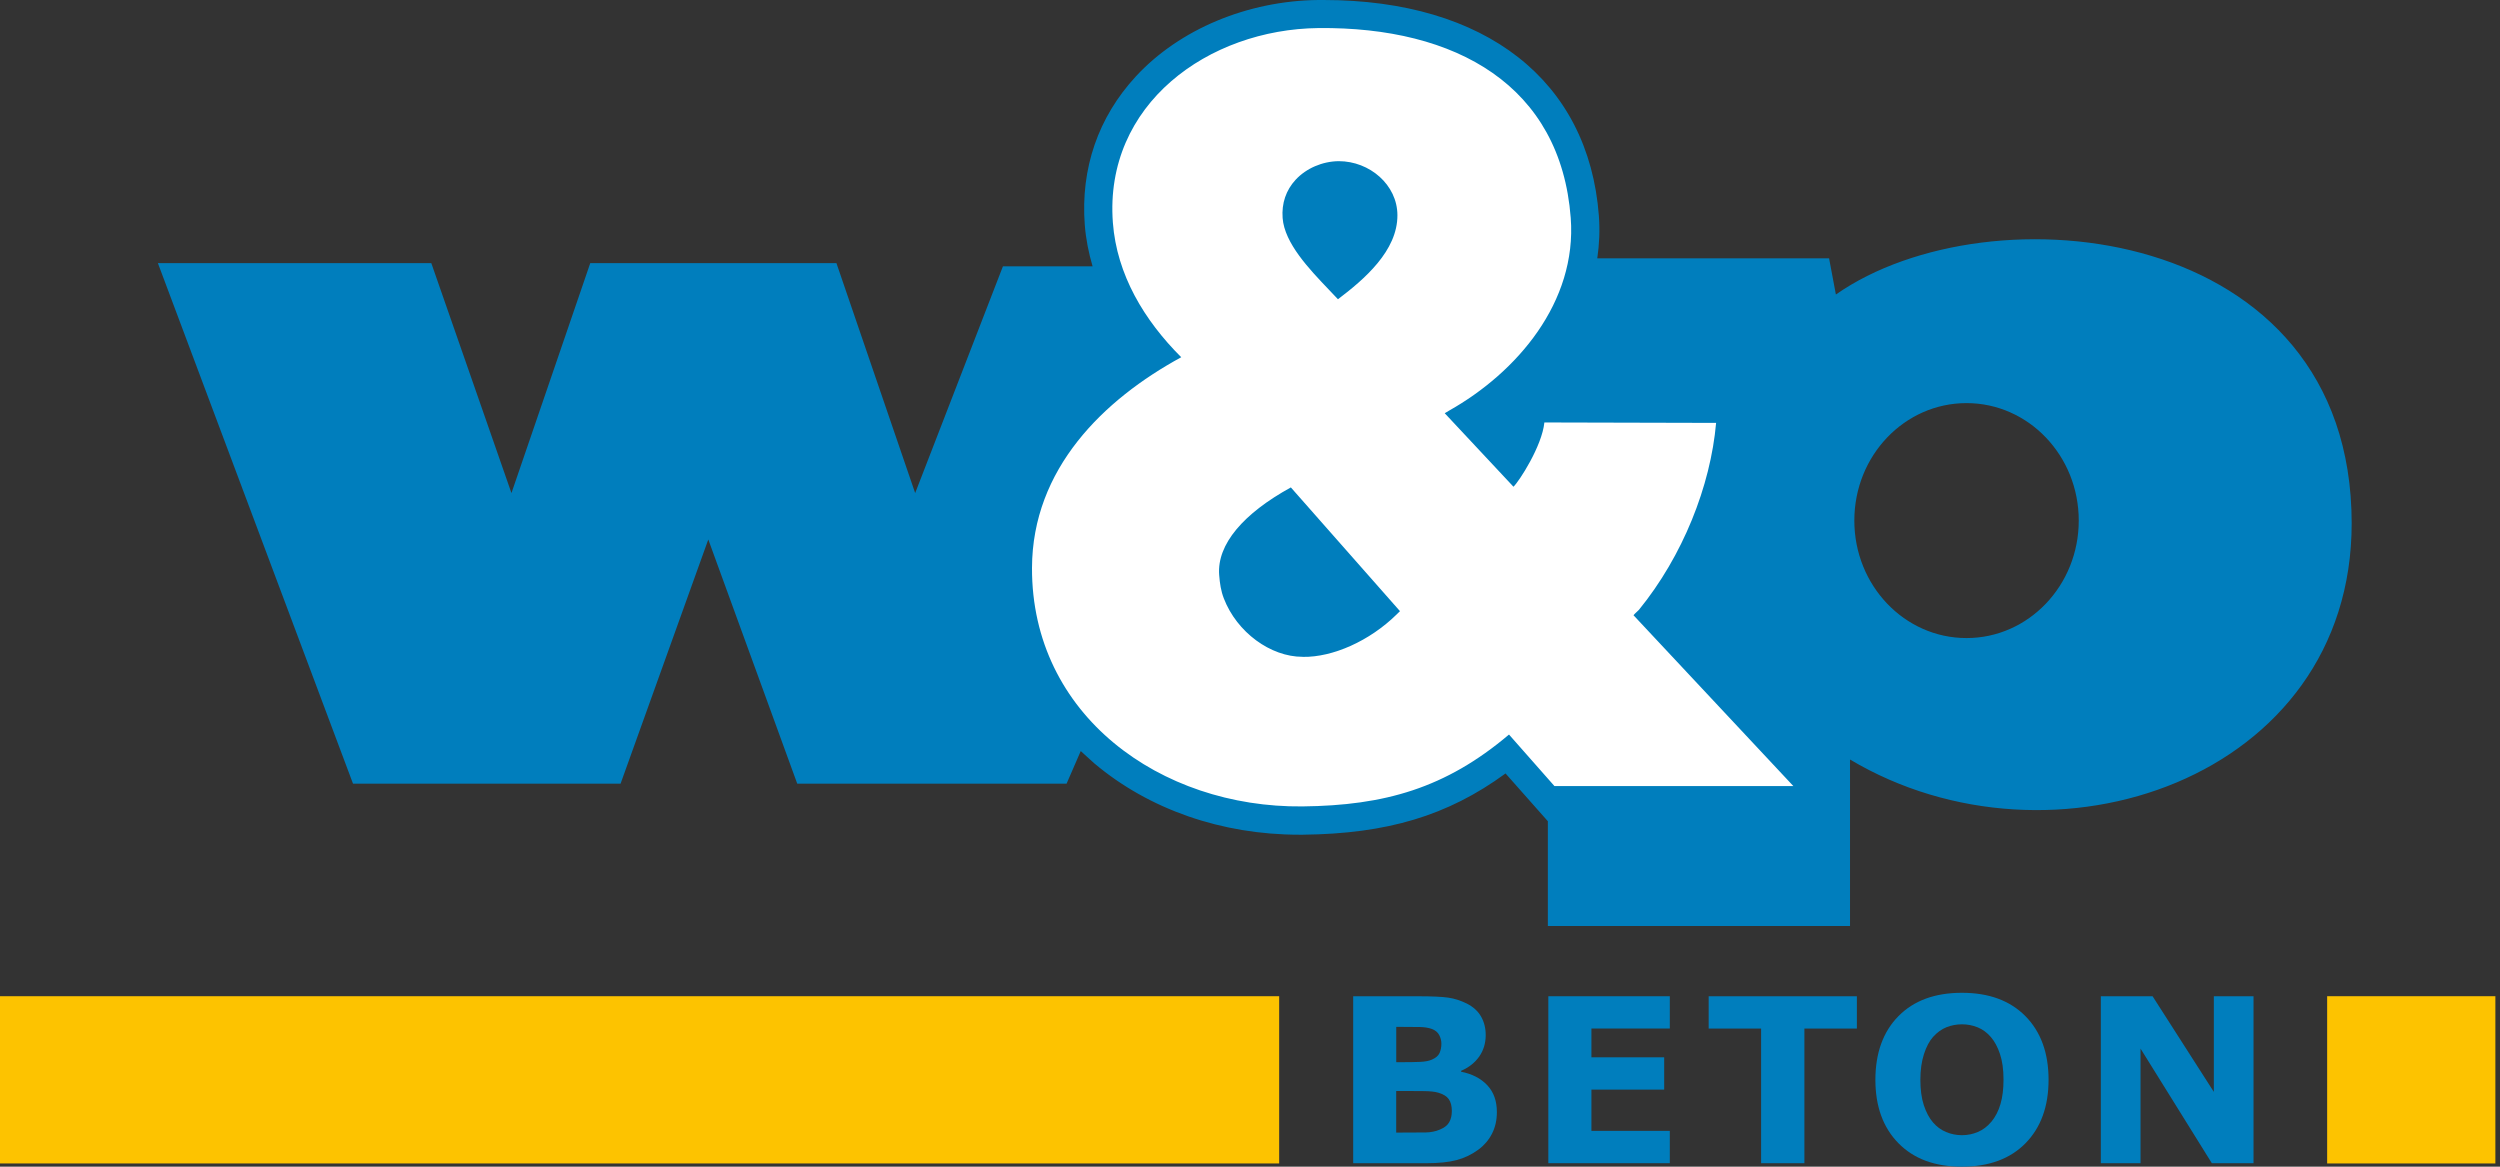 <svg width="120" height="56" viewBox="0 0 120 56" fill="none" xmlns="http://www.w3.org/2000/svg">
<rect x="0" y="0" width="120" height="56" fill="#333333" stroke="none"/>
<g clip-path="url(#clip0_2136_5884)">
<path d="M119.78 47.818H111.703V55.846H119.78V47.818Z" fill="#FDC300"/>
<path d="M61.4 47.818H0V55.846H61.4V47.818Z" fill="#FDC300"/>
<path d="M71.85 53.379C71.85 53.767 71.772 54.113 71.615 54.418C71.459 54.723 71.242 54.976 70.969 55.177C70.651 55.413 70.302 55.582 69.921 55.683C69.54 55.784 69.057 55.834 68.472 55.834H64.953V47.821H68.083C68.732 47.821 69.208 47.843 69.509 47.886C69.81 47.928 70.11 48.024 70.405 48.17C70.712 48.325 70.939 48.531 71.09 48.792C71.239 49.052 71.314 49.35 71.314 49.683C71.314 50.071 71.211 50.412 71.006 50.709C70.8 51.005 70.51 51.236 70.133 51.4V51.443C70.66 51.547 71.078 51.762 71.387 52.088C71.695 52.415 71.85 52.845 71.85 53.379ZM69.186 50.085C69.186 49.953 69.152 49.82 69.085 49.688C69.019 49.556 68.901 49.456 68.731 49.391C68.579 49.334 68.39 49.303 68.165 49.297C67.94 49.291 67.624 49.29 67.215 49.29H67.02V50.985H67.345C67.674 50.985 67.953 50.979 68.185 50.969C68.415 50.958 68.598 50.922 68.732 50.861C68.92 50.779 69.042 50.672 69.1 50.542C69.157 50.411 69.187 50.258 69.187 50.087L69.186 50.085ZM69.689 53.347C69.689 53.092 69.639 52.895 69.54 52.757C69.441 52.619 69.273 52.517 69.035 52.448C68.873 52.401 68.65 52.376 68.365 52.373C68.08 52.37 67.783 52.367 67.473 52.367H67.018V54.364H67.17C67.754 54.364 68.171 54.362 68.424 54.358C68.676 54.355 68.908 54.308 69.121 54.217C69.336 54.128 69.485 54.009 69.566 53.859C69.648 53.711 69.687 53.539 69.687 53.346L69.689 53.347Z" fill="#007EBD"/>
<path d="M80.151 55.833H74.32V47.82H80.151V49.369H76.388V50.751H79.881V52.301H76.388V54.282H80.151V55.831V55.833Z" fill="#007EBD"/>
<path d="M89.128 49.371H86.611V55.834H84.533V49.371H82.016V47.821H89.13V49.371H89.128Z" fill="#007EBD"/>
<path d="M98.331 51.83C98.331 53.106 97.962 54.122 97.227 54.873C96.49 55.624 95.473 56 94.172 56C92.872 56 91.86 55.624 91.124 54.873C90.387 54.122 90.019 53.106 90.019 51.83C90.019 50.553 90.387 49.523 91.124 48.776C91.86 48.028 92.876 47.654 94.172 47.654C95.468 47.654 96.481 48.028 97.221 48.776C97.96 49.525 98.331 50.543 98.331 51.83ZM95.575 53.859C95.777 53.616 95.926 53.328 96.023 52.995C96.121 52.663 96.169 52.273 96.169 51.824C96.169 51.343 96.113 50.935 96.001 50.597C95.889 50.26 95.743 49.987 95.563 49.78C95.378 49.564 95.167 49.409 94.927 49.312C94.686 49.215 94.436 49.167 94.177 49.167C93.917 49.167 93.664 49.214 93.433 49.306C93.199 49.4 92.985 49.554 92.79 49.768C92.61 49.969 92.463 50.247 92.349 50.6C92.235 50.954 92.178 51.363 92.178 51.83C92.178 52.297 92.232 52.713 92.343 53.049C92.454 53.385 92.599 53.658 92.779 53.87C92.959 54.081 93.17 54.238 93.412 54.337C93.654 54.439 93.908 54.489 94.175 54.489C94.442 54.489 94.696 54.437 94.938 54.335C95.18 54.232 95.392 54.073 95.572 53.858L95.575 53.859Z" fill="#007EBD"/>
<path d="M108.171 55.833H106.168L102.746 50.333V55.833H100.84V47.82H103.324L106.264 52.411V47.82H108.169V55.833H108.171Z" fill="#007EBD"/>
<path d="M78.714 29.537C78.754 29.5 78.793 29.465 78.829 29.426L78.84 29.412C80.914 26.865 82.316 23.467 82.594 20.319L82.615 20.08L73.928 20.058L73.909 20.258C73.818 21.184 73.004 22.537 72.638 23.031L69.698 19.885L69.734 19.863C72.803 18.114 75.942 14.733 75.619 10.443C75.17 4.522 70.76 1.125 63.519 1.125C63.441 1.125 63.363 1.125 63.286 1.125C60.199 1.158 57.235 2.393 55.356 4.428C53.766 6.15 53.022 8.32 53.2 10.704C53.372 12.961 54.427 15.109 56.34 17.093C53.609 18.634 49.333 21.901 49.316 27.255C49.306 30.284 50.416 32.997 52.526 35.103C54.963 37.534 58.547 38.928 62.361 38.928C62.415 38.928 62.47 38.928 62.523 38.928C66.696 38.884 69.579 37.907 72.409 35.566L74.514 37.952H86.589L78.714 29.537Z" fill="white"/>
<path d="M88.122 14.135L87.796 12.4H76.669C76.767 11.743 76.799 11.061 76.746 10.358C76.256 3.872 71.313 0 63.522 0H63.274C59.881 0.037 56.607 1.407 54.521 3.668C52.713 5.626 51.865 8.089 52.069 10.791C52.121 11.46 52.251 12.124 52.444 12.783H48.141L43.928 23.668L40.148 12.629H28.333L24.55 23.668L20.702 12.629H7.578L16.945 37.617H29.787L33.998 25.895L38.268 37.617H51.195L51.876 36.05C51.935 36.106 51.997 36.159 52.056 36.215C52.144 36.297 52.234 36.379 52.326 36.46C52.395 36.521 52.46 36.586 52.531 36.645C55.151 38.852 58.641 40.066 62.36 40.066H62.537C66.573 40.022 69.489 39.158 72.266 37.126L74.297 39.419V44.448H88.801V36.457C98.507 42.242 112.88 37.384 112.88 25.122C112.88 10.703 95.507 8.971 88.125 14.135H88.122ZM74.614 37.732L72.432 35.258C69.387 37.836 66.457 38.665 62.519 38.708C55.692 38.778 49.512 34.315 49.536 27.258C49.551 22.504 52.964 19.182 56.699 17.147C54.918 15.369 53.607 13.184 53.418 10.689C52.989 5.001 58.004 1.404 63.286 1.347C69.912 1.28 74.915 4.122 75.395 10.459C75.701 14.5 72.812 17.876 69.561 19.707L69.347 19.835L72.481 23.186L72.646 23.363C72.909 23.12 74.016 21.417 74.13 20.278L82.373 20.299C82.105 23.339 80.773 26.688 78.668 29.273C78.585 29.36 78.489 29.433 78.408 29.531L86.08 37.73H74.616L74.614 37.732ZM94.393 30.627C91.417 30.627 89.008 28.103 89.008 24.987C89.008 21.87 91.417 19.349 94.393 19.349C97.369 19.349 99.78 21.873 99.78 24.987C99.78 28.101 97.369 30.627 94.393 30.627ZM61.566 10.466C61.513 9.762 61.728 9.127 62.19 8.628C62.7 8.078 63.473 7.744 64.26 7.736C65.743 7.736 67.071 8.87 67.076 10.327C67.084 12.039 65.485 13.408 64.222 14.364L63.789 13.907C62.838 12.911 61.657 11.672 61.566 10.466ZM61.961 23.396C59.679 24.651 58.41 26.127 58.52 27.596C58.551 28.005 58.606 28.37 58.745 28.727C59.372 30.351 60.986 31.527 62.522 31.527L62.54 31.53C63.968 31.553 65.739 30.77 67.035 29.496L67.199 29.336L61.961 23.396Z" fill="#007EBD"/>
</g>
<defs>
<clipPath id="clip0_2136_5884">
<rect width="119.778" height="56" fill="white"/>
</clipPath>
</defs>
</svg>

